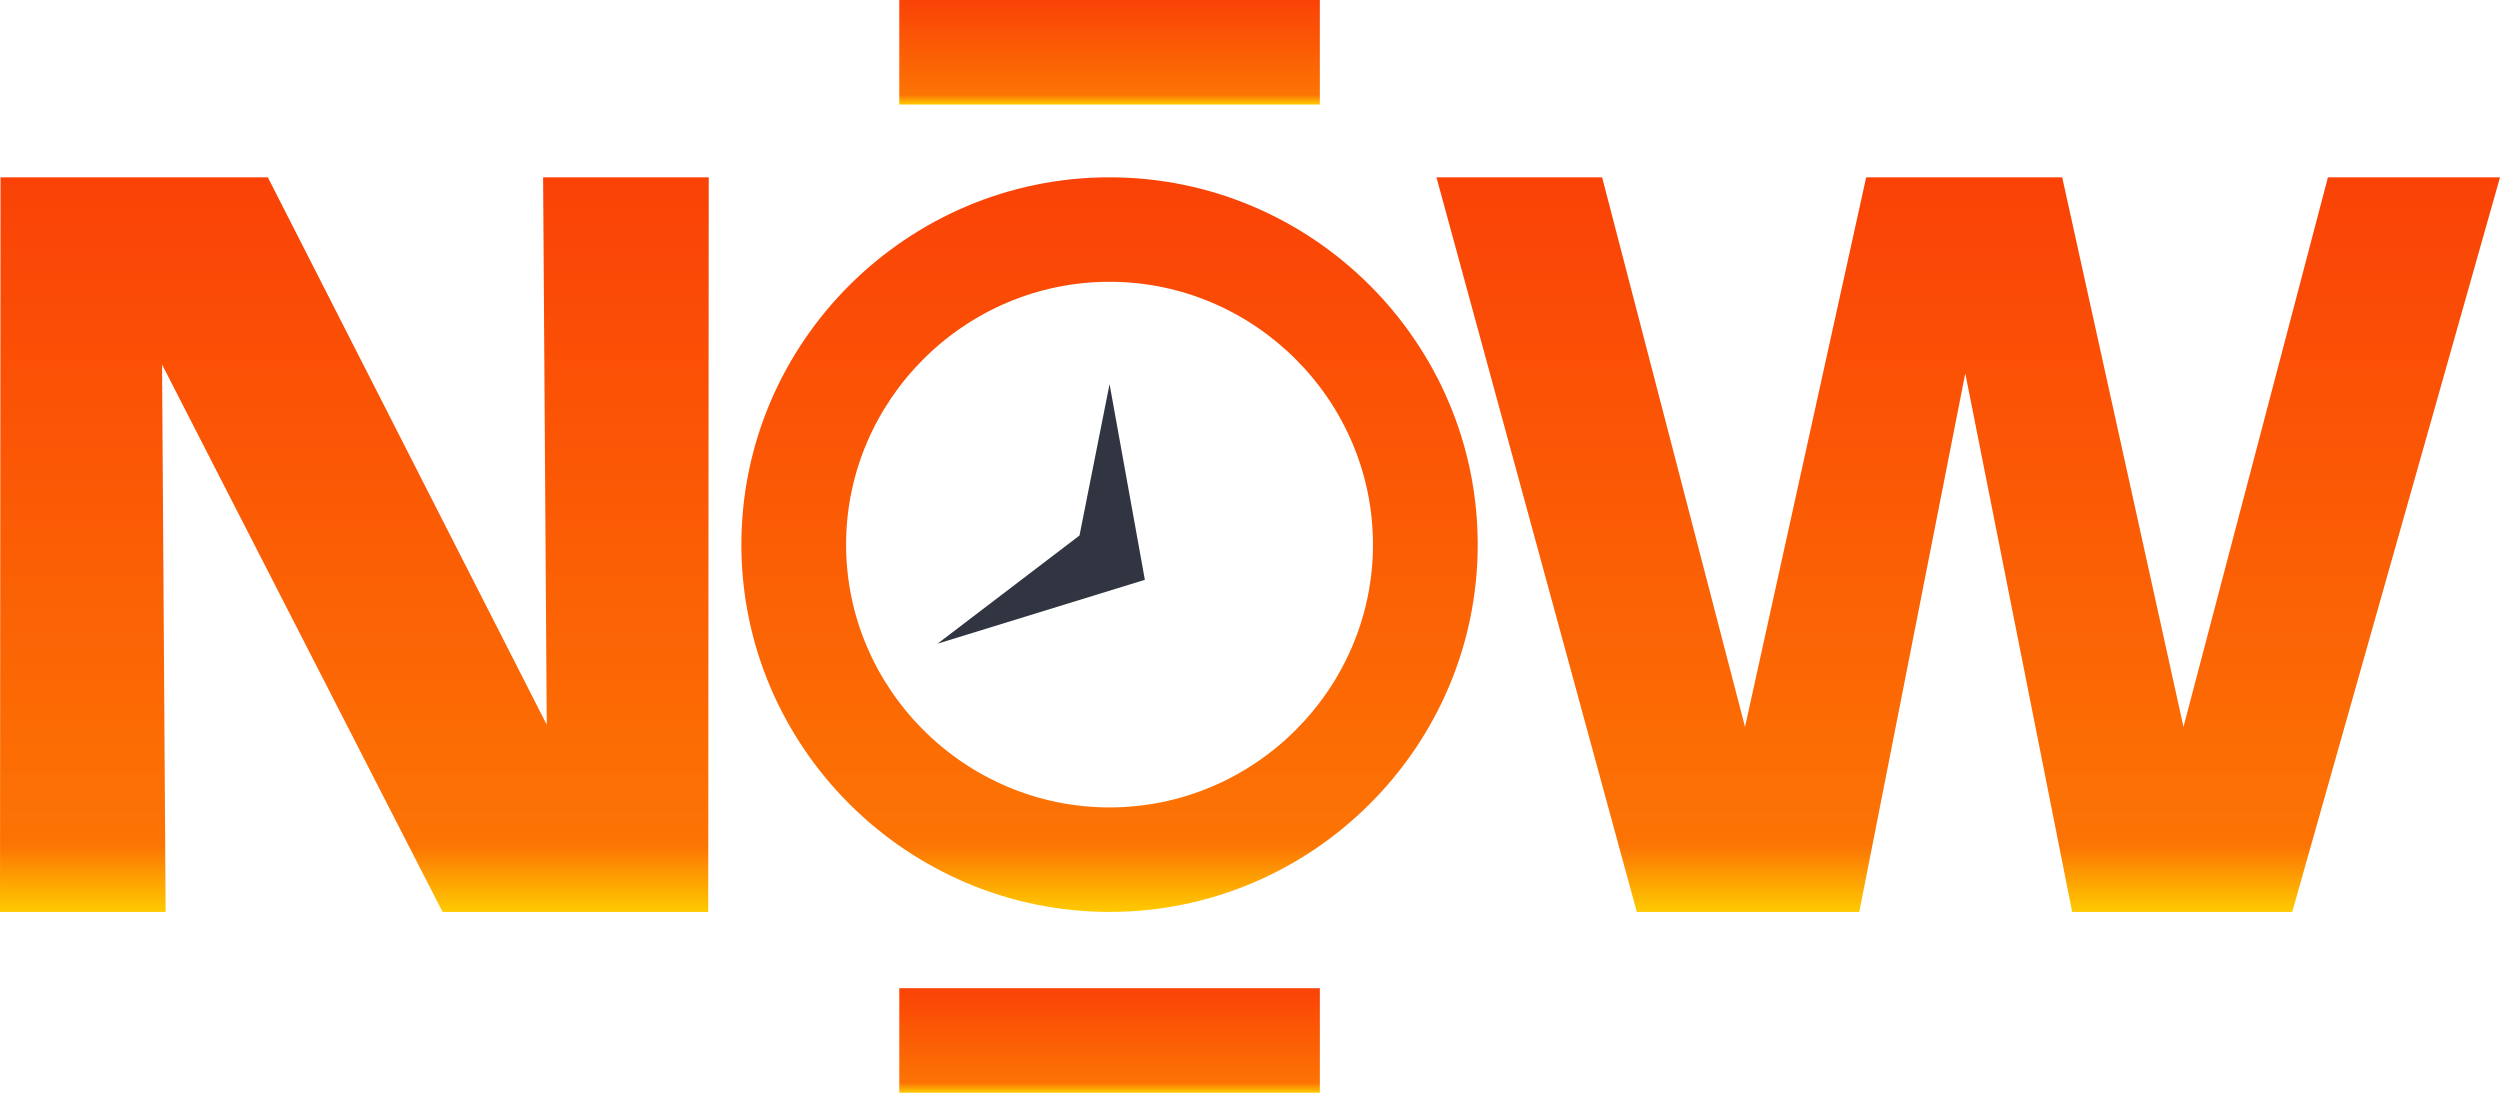 <svg width="151" height="66" viewBox="0 0 151 66" fill="none" xmlns="http://www.w3.org/2000/svg">
<path d="M0.031 10.71L0 55.08H10.004L9.788 22.018L26.731 55.08H42.777L42.808 10.71H32.804L33.023 43.771L16.177 10.71H0.033H0.031Z" fill="url(#paint0_linear_20874_12612)"/>
<path d="M86.762 10.71L98.862 55.08H112.3L118.703 22.551L125.159 55.08H138.45L151 10.71H140.608L131.882 43.904L124.557 10.71H112.717L105.399 43.904L96.768 10.71H86.762Z" fill="url(#paint1_linear_20874_12612)"/>
<path d="M67.017 10.71C73.137 10.71 78.698 13.204 82.725 17.224C86.754 21.244 89.254 26.791 89.254 32.895C89.254 38.998 86.754 44.546 82.725 48.566C78.695 52.586 73.137 55.08 67.017 55.08C60.897 55.08 55.338 52.583 51.309 48.566C47.28 44.546 44.779 38.998 44.779 32.895C44.779 26.791 47.28 21.244 51.309 17.224C55.338 13.207 60.897 10.71 67.014 10.71H67.017ZM67.017 17.02C62.645 17.02 58.665 18.806 55.781 21.686C52.898 24.563 51.104 28.53 51.104 32.892C51.104 37.255 52.895 41.222 55.781 44.102C58.665 46.981 62.645 48.768 67.014 48.768C71.384 48.768 75.366 46.981 78.25 44.102C81.134 41.224 82.927 37.257 82.927 32.895C82.927 28.533 81.136 24.563 78.25 21.686C75.366 18.809 71.389 17.02 67.017 17.02Z" fill="url(#paint2_linear_20874_12612)"/>
<path d="M57.479 66H54.317V59.688H79.719V66H57.479Z" fill="url(#paint3_linear_20874_12612)"/>
<path fill-rule="evenodd" clip-rule="evenodd" d="M67.017 23.199L69.15 35.021L56.629 38.877L65.202 32.344L67.017 23.199Z" fill="#313541"/>
<path d="M57.478 6.313H54.316V0H79.718V6.313H57.478Z" fill="url(#paint4_linear_20874_12612)"/>
<defs>
<linearGradient id="paint0_linear_20874_12612" x1="21.404" y1="10.71" x2="21.404" y2="55.08" gradientUnits="userSpaceOnUse">
<stop stop-color="#FA4206"/>
<stop offset="0.909" stop-color="#FC7404"/>
<stop offset="1" stop-color="#FFCA00"/>
</linearGradient>
<linearGradient id="paint1_linear_20874_12612" x1="118.881" y1="10.71" x2="118.881" y2="55.08" gradientUnits="userSpaceOnUse">
<stop stop-color="#FA4206"/>
<stop offset="0.909" stop-color="#FC7404"/>
<stop offset="1" stop-color="#FFCA00"/>
</linearGradient>
<linearGradient id="paint2_linear_20874_12612" x1="67.017" y1="10.71" x2="67.017" y2="55.08" gradientUnits="userSpaceOnUse">
<stop stop-color="#FA4206"/>
<stop offset="0.909" stop-color="#FC7404"/>
<stop offset="1" stop-color="#FFCA00"/>
</linearGradient>
<linearGradient id="paint3_linear_20874_12612" x1="67.018" y1="59.688" x2="67.018" y2="66" gradientUnits="userSpaceOnUse">
<stop stop-color="#FA4206"/>
<stop offset="0.909" stop-color="#FC7404"/>
<stop offset="1" stop-color="#FFCA00"/>
</linearGradient>
<linearGradient id="paint4_linear_20874_12612" x1="67.017" y1="0" x2="67.017" y2="6.313" gradientUnits="userSpaceOnUse">
<stop stop-color="#FA4206"/>
<stop offset="0.909" stop-color="#FC7404"/>
<stop offset="1" stop-color="#FFCA00"/>
</linearGradient>
</defs>
</svg>
